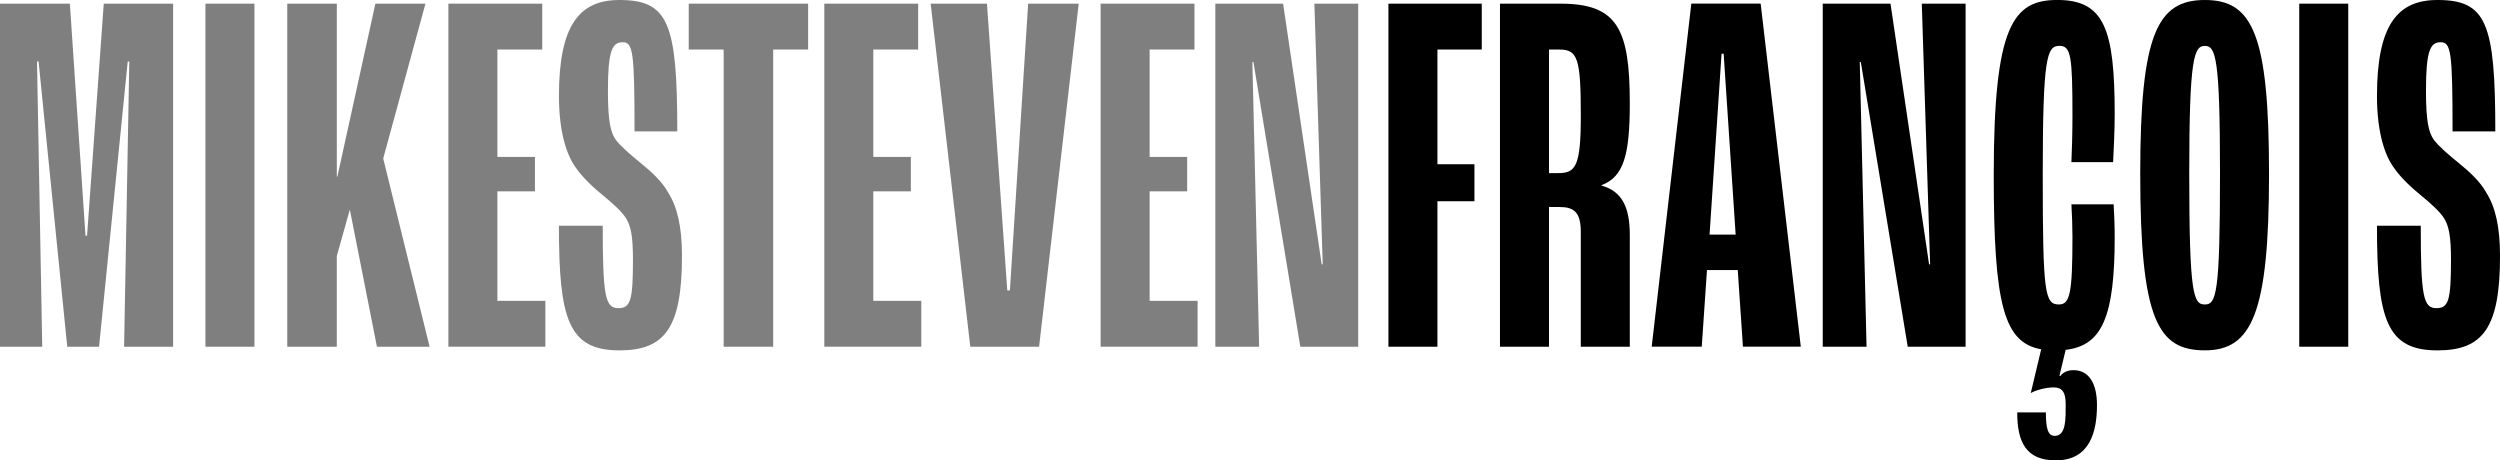 <?xml version="1.0" encoding="UTF-8"?><svg id="Layer_1" xmlns="http://www.w3.org/2000/svg" viewBox="0 0 908.58 167.31"><path d="M0,1.33h25.39l5.68,84.32h.57L37.71,1.33h25.2v124.68h-17.81l1.89-103.65h-.57l-10.42,103.65h-11.56L14.02,22.36h-.57l1.9,103.65H0V1.33Z" opacity=".5"/><path d="M74.66,1.33h17.81v124.68h-17.81V1.33Z" opacity=".5"/><path d="M104.41,1.33h18v62.91h.19L136.43,1.33h18.19l-15.35,56.28,16.86,68.4h-19.14l-9.85-49.83-4.74,16.86v32.97h-18V1.33Z" opacity=".5"/><path d="M162.96,1.33h34.11v16.67h-16.3v39.03h13.64v12.51h-13.64v39.79h17.43v16.67h-35.24V1.33Z" opacity=".5"/><path d="M203.13,82.05h15.92c0,25.77.95,29.94,5.68,29.94,4.36,0,5.31-2.65,5.31-17.43,0-8.72-.76-12.32-2.46-15.16-1.71-2.65-4.74-5.31-8.15-8.15-3.03-2.46-7.39-6.25-10.23-10.42-3.03-4.17-6.06-12.32-6.06-25.96,0-25.96,7.58-34.87,21.98-34.87,17.81,0,21.03,8.34,21.03,47.75h-15.54c0-29.18-.57-32.4-4.36-32.4s-5.31,3.22-5.31,17.62c0,10.99.95,15.16,2.84,17.81,1.52,2.08,5.12,5.3,8.91,8.34,3.98,3.22,7.96,6.82,10.23,10.99,3.22,5.12,4.93,12.32,4.93,22.93,0,26.15-6.25,34.3-22.74,34.3-18.57,0-21.98-11.37-21.98-45.29Z" opacity=".5"/><path d="M263.01,18h-12.7V1.33h43.39v16.67h-12.7v108.01h-18V18Z" opacity=".5"/><path d="M299.58,1.33h34.11v16.67h-16.3v39.03h13.64v12.51h-13.64v39.79h17.43v16.67h-35.24V1.33Z" opacity=".5"/><path d="M338.23,1.33h20.46l7.39,104.22h.95l6.63-104.22h18.38l-14.4,124.68h-25.01L338.23,1.33Z" opacity=".5"/><path d="M400,1.33h34.11v16.67h-16.3v39.03h13.64v12.51h-13.64v39.79h17.43v16.67h-35.24V1.33Z" opacity=".5"/><path d="M441.69,1.33h24.63l14.02,94.74h.38l-3.03-94.74h15.92v124.68h-21.03l-17.05-103.46h-.38l2.46,103.46h-15.92V1.33Z" opacity=".5"/><path d="M504.6,1.33h33.92v16.67h-16.11v41.69h13.45v13.45h-13.45v52.87h-17.81V1.33Z"/><path d="M545.14,1.33h21.98c20.65,0,25.2,9.1,25.2,36.19,0,18.38-2.08,26.72-10.23,29.75v.19c7.39,2.08,10.23,7.77,10.23,18v40.55h-17.81v-41.69c0-7.2-2.46-9.09-7.77-9.09h-3.79v50.78h-17.81V1.33ZM566.37,62.91c6.25,0,8.15-2.46,8.15-20.84,0-20.84-1.14-24.06-7.77-24.06h-3.79v44.91h3.41Z"/><path d="M631.55,98.15h-11.18l-1.9,27.85h-18.19l14.4-124.68h25.2l14.59,124.68h-21.03l-1.89-27.85ZM630.79,85.27l-4.36-65.75h-.76l-4.36,65.75h9.47Z"/><path d="M662.44,1.33h24.63l14.02,94.74h.38l-3.03-94.74h15.92v124.68h-21.03l-17.05-103.46h-.38l2.46,103.46h-15.92V1.33Z"/><path d="M750.73,127.14l-2.27,9.47h.38c.38-.57,1.71-2.08,4.74-2.08,5.3,0,8.53,4.36,8.53,12.7,0,9.47-2.46,20.08-14.97,20.08-10.8,0-14.02-6.63-14.02-17.43h10.42c0,5.87.76,8.53,3.22,8.53,4.17,0,3.98-6.25,3.98-11.56,0-4.36-1.33-6.06-4.36-6.06s-6.82,1.14-8.34,2.08l3.79-15.92c-13.45-2.46-17.24-15.73-17.24-63.29,0-54.38,7.01-63.67,23.12-63.67,17.05,0,20.84,10.61,20.84,41.5,0,5.87-.38,13.45-.57,17.43h-15.16c.19-3.98.38-11.18.38-16.86,0-21.79-.57-25.39-4.74-25.39-4.55,0-6.06,3.98-6.06,46.99s.76,46.99,5.87,46.99c3.98,0,4.93-3.79,4.93-24.63,0-3.6-.19-8.72-.38-11.75h15.35c.19,3.03.38,7.77.38,11.94,0,28.8-4.55,39.41-17.81,40.93Z"/><path d="M777.83,63.1c0-50.78,6.25-63.1,23.5-63.1s23.31,12.32,23.31,63.1-6.25,64.23-23.31,64.23-23.5-10.99-23.5-64.23ZM806.82,63.1c0-41.88-1.52-46.42-5.5-46.42s-5.68,4.55-5.68,46.42c0,43.96,1.52,47.56,5.68,47.56s5.5-3.98,5.5-47.56Z"/><path d="M835.62,1.33h17.81v124.68h-17.81V1.33Z"/><path d="M863.86,82.05h15.92c0,25.77.95,29.94,5.68,29.94,4.36,0,5.31-2.65,5.31-17.43,0-8.72-.76-12.32-2.46-15.16-1.71-2.65-4.74-5.31-8.15-8.15-3.03-2.46-7.39-6.25-10.23-10.42-3.03-4.17-6.06-12.32-6.06-25.96,0-25.96,7.58-34.87,21.98-34.87,17.81,0,21.03,8.34,21.03,47.75h-15.54c0-29.18-.57-32.4-4.36-32.4s-5.3,3.22-5.3,17.62c0,10.99.95,15.16,2.84,17.81,1.52,2.08,5.12,5.3,8.91,8.34,3.98,3.22,7.96,6.82,10.23,10.99,3.22,5.12,4.93,12.32,4.93,22.93,0,26.15-6.25,34.3-22.74,34.3-18.57,0-21.98-11.37-21.98-45.29Z"/></svg>
